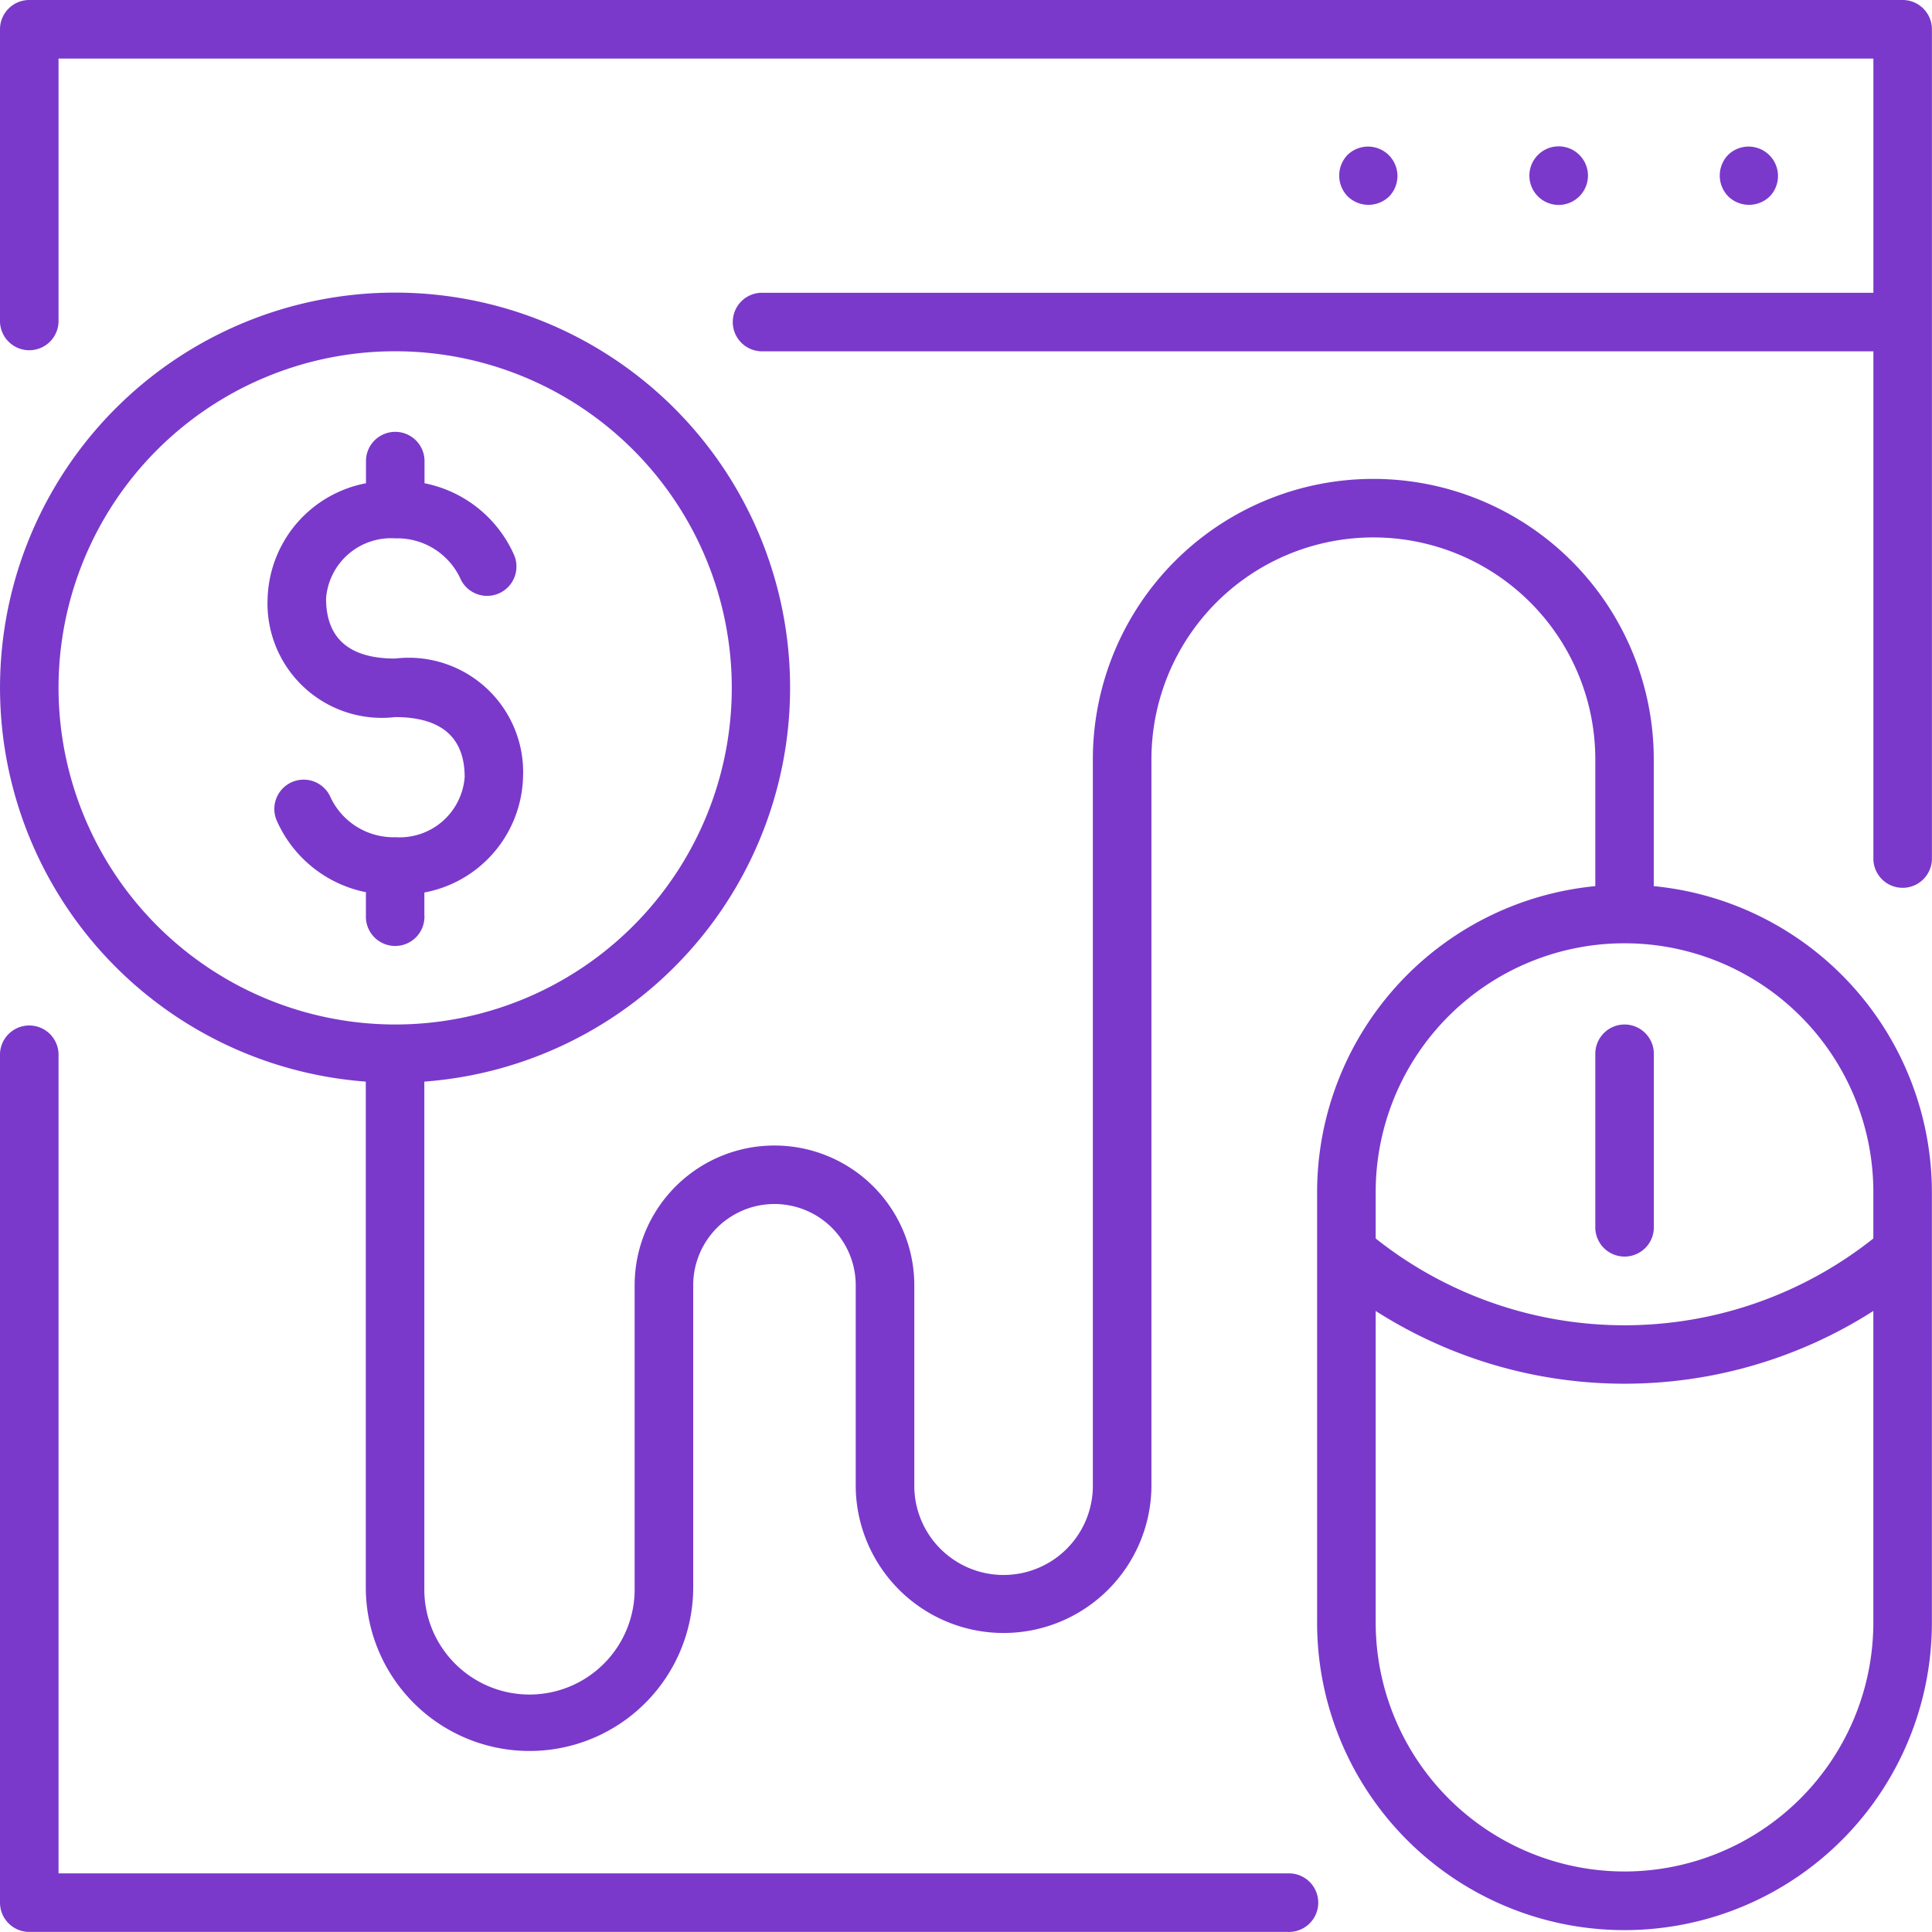 <svg xmlns="http://www.w3.org/2000/svg" width="50.002" height="50" viewBox="0 0 50.002 50">
  <g id="Beeswax" transform="translate(-579.66 -306.66)">
    <g id="Group_237" data-name="Group 237" transform="translate(579.66 306.66)">
      <g id="Group_236" data-name="Group 236">
        <g id="Group_235" data-name="Group 235">
          <g id="Group_234" data-name="Group 234">
            <path id="Path_292" data-name="Path 292" d="M612.992,345.43H581.175V324.216a.758.758,0,0,0-1.515,0v21.971a.758.758,0,0,0,.758.758h32.574a.758.758,0,1,0,0-1.515Z" transform="translate(-579.66 -296.945)" fill="#7a39cb"/>
            <path id="Path_293" data-name="Path 293" d="M628.9,306.66H580.418a.758.758,0,0,0-.758.758v7.576a.758.758,0,0,0,1.515,0v-6.818h46.97v6.061h-28.79a.758.758,0,0,0,0,1.515h28.79v13.1a.758.758,0,1,0,1.515,0V307.418A.758.758,0,0,0,628.9,306.66Z" transform="translate(-579.66 -306.66)" fill="#7a39cb"/>
            <path id="Path_294" data-name="Path 294" d="M609.156,310.351a.761.761,0,0,0-1.076-1.076.77.77,0,0,0,0,1.076.77.77,0,0,0,1.076,0Z" transform="translate(-563.352 -305.269)" fill="#7a39cb"/>
            <path id="Path_295" data-name="Path 295" d="M606.255,309.818a.758.758,0,1,0-.758.758A.76.76,0,0,0,606.255,309.818Z" transform="translate(-565.157 -305.272)" fill="#7a39cb"/>
            <path id="Path_296" data-name="Path 296" d="M602.916,310.351a.761.761,0,0,0-1.076-1.076.77.77,0,0,0,0,1.076.77.77,0,0,0,1.076,0Z" transform="translate(-566.961 -305.269)" fill="#7a39cb"/>
            <path id="Path_297" data-name="Path 297" d="M588.107,326.275v-.6a3.129,3.129,0,0,0,2.554-2.985,2.961,2.961,0,0,0-3.311-3.07c-1.187,0-1.787-.522-1.787-1.555a1.686,1.686,0,0,1,1.787-1.556,1.8,1.8,0,0,1,1.681,1.024.758.758,0,0,0,1.4-.589,3.218,3.218,0,0,0-2.32-1.861v-.6a.758.758,0,0,0-1.515,0v.6a3.131,3.131,0,0,0-2.546,2.981,2.959,2.959,0,0,0,3.3,3.071c1.192,0,1.8.522,1.8,1.553a1.687,1.687,0,0,1-1.788,1.556,1.8,1.8,0,0,1-1.679-1.024.758.758,0,0,0-1.4.586,3.212,3.212,0,0,0,2.311,1.861v.606a.758.758,0,1,0,1.515,0Z" transform="translate(-577.124 -302.576)" fill="#7a39cb"/>
            <path id="Path_298" data-name="Path 298" d="M622.461,326.818v-3.281a7.258,7.258,0,1,0-14.517,0v18.846a2.311,2.311,0,0,1-4.621,0V337.15a3.619,3.619,0,0,0-7.238,0v7.816a2.722,2.722,0,1,1-5.443,0V331.877a10.224,10.224,0,1,0-1.515,0v13.087a4.237,4.237,0,1,0,8.474,0v-7.816a2.1,2.1,0,1,1,4.206,0v5.234a3.827,3.827,0,0,0,7.653,0V323.537a5.744,5.744,0,1,1,11.488,0v3.281a7.964,7.964,0,0,0-7.2,7.917v11.147a7.955,7.955,0,0,0,15.911,0V334.735A7.967,7.967,0,0,0,622.461,326.818Zm-41.286-5.131a8.712,8.712,0,1,1,8.712,8.712A8.721,8.721,0,0,1,581.175,321.687Zm40.53,30.633a6.447,6.447,0,0,1-6.441-6.439v-8.068a11.955,11.955,0,0,0,12.88,0v8.068A6.447,6.447,0,0,1,621.705,352.32Zm6.439-16.383a10.354,10.354,0,0,1-12.88,0v-1.2a6.44,6.44,0,1,1,12.88,0Z" transform="translate(-579.66 -303.884)" fill="#7a39cb"/>
            <path id="Path_299" data-name="Path 299" d="M606.578,323.46a.758.758,0,0,0-.758.759v4.462a.758.758,0,1,0,1.515,0v-4.462A.759.759,0,0,0,606.578,323.46Z" transform="translate(-564.532 -296.945)" fill="#7a39cb"/>
          </g>
        </g>
      </g>
    </g>
  </g>
</svg>
